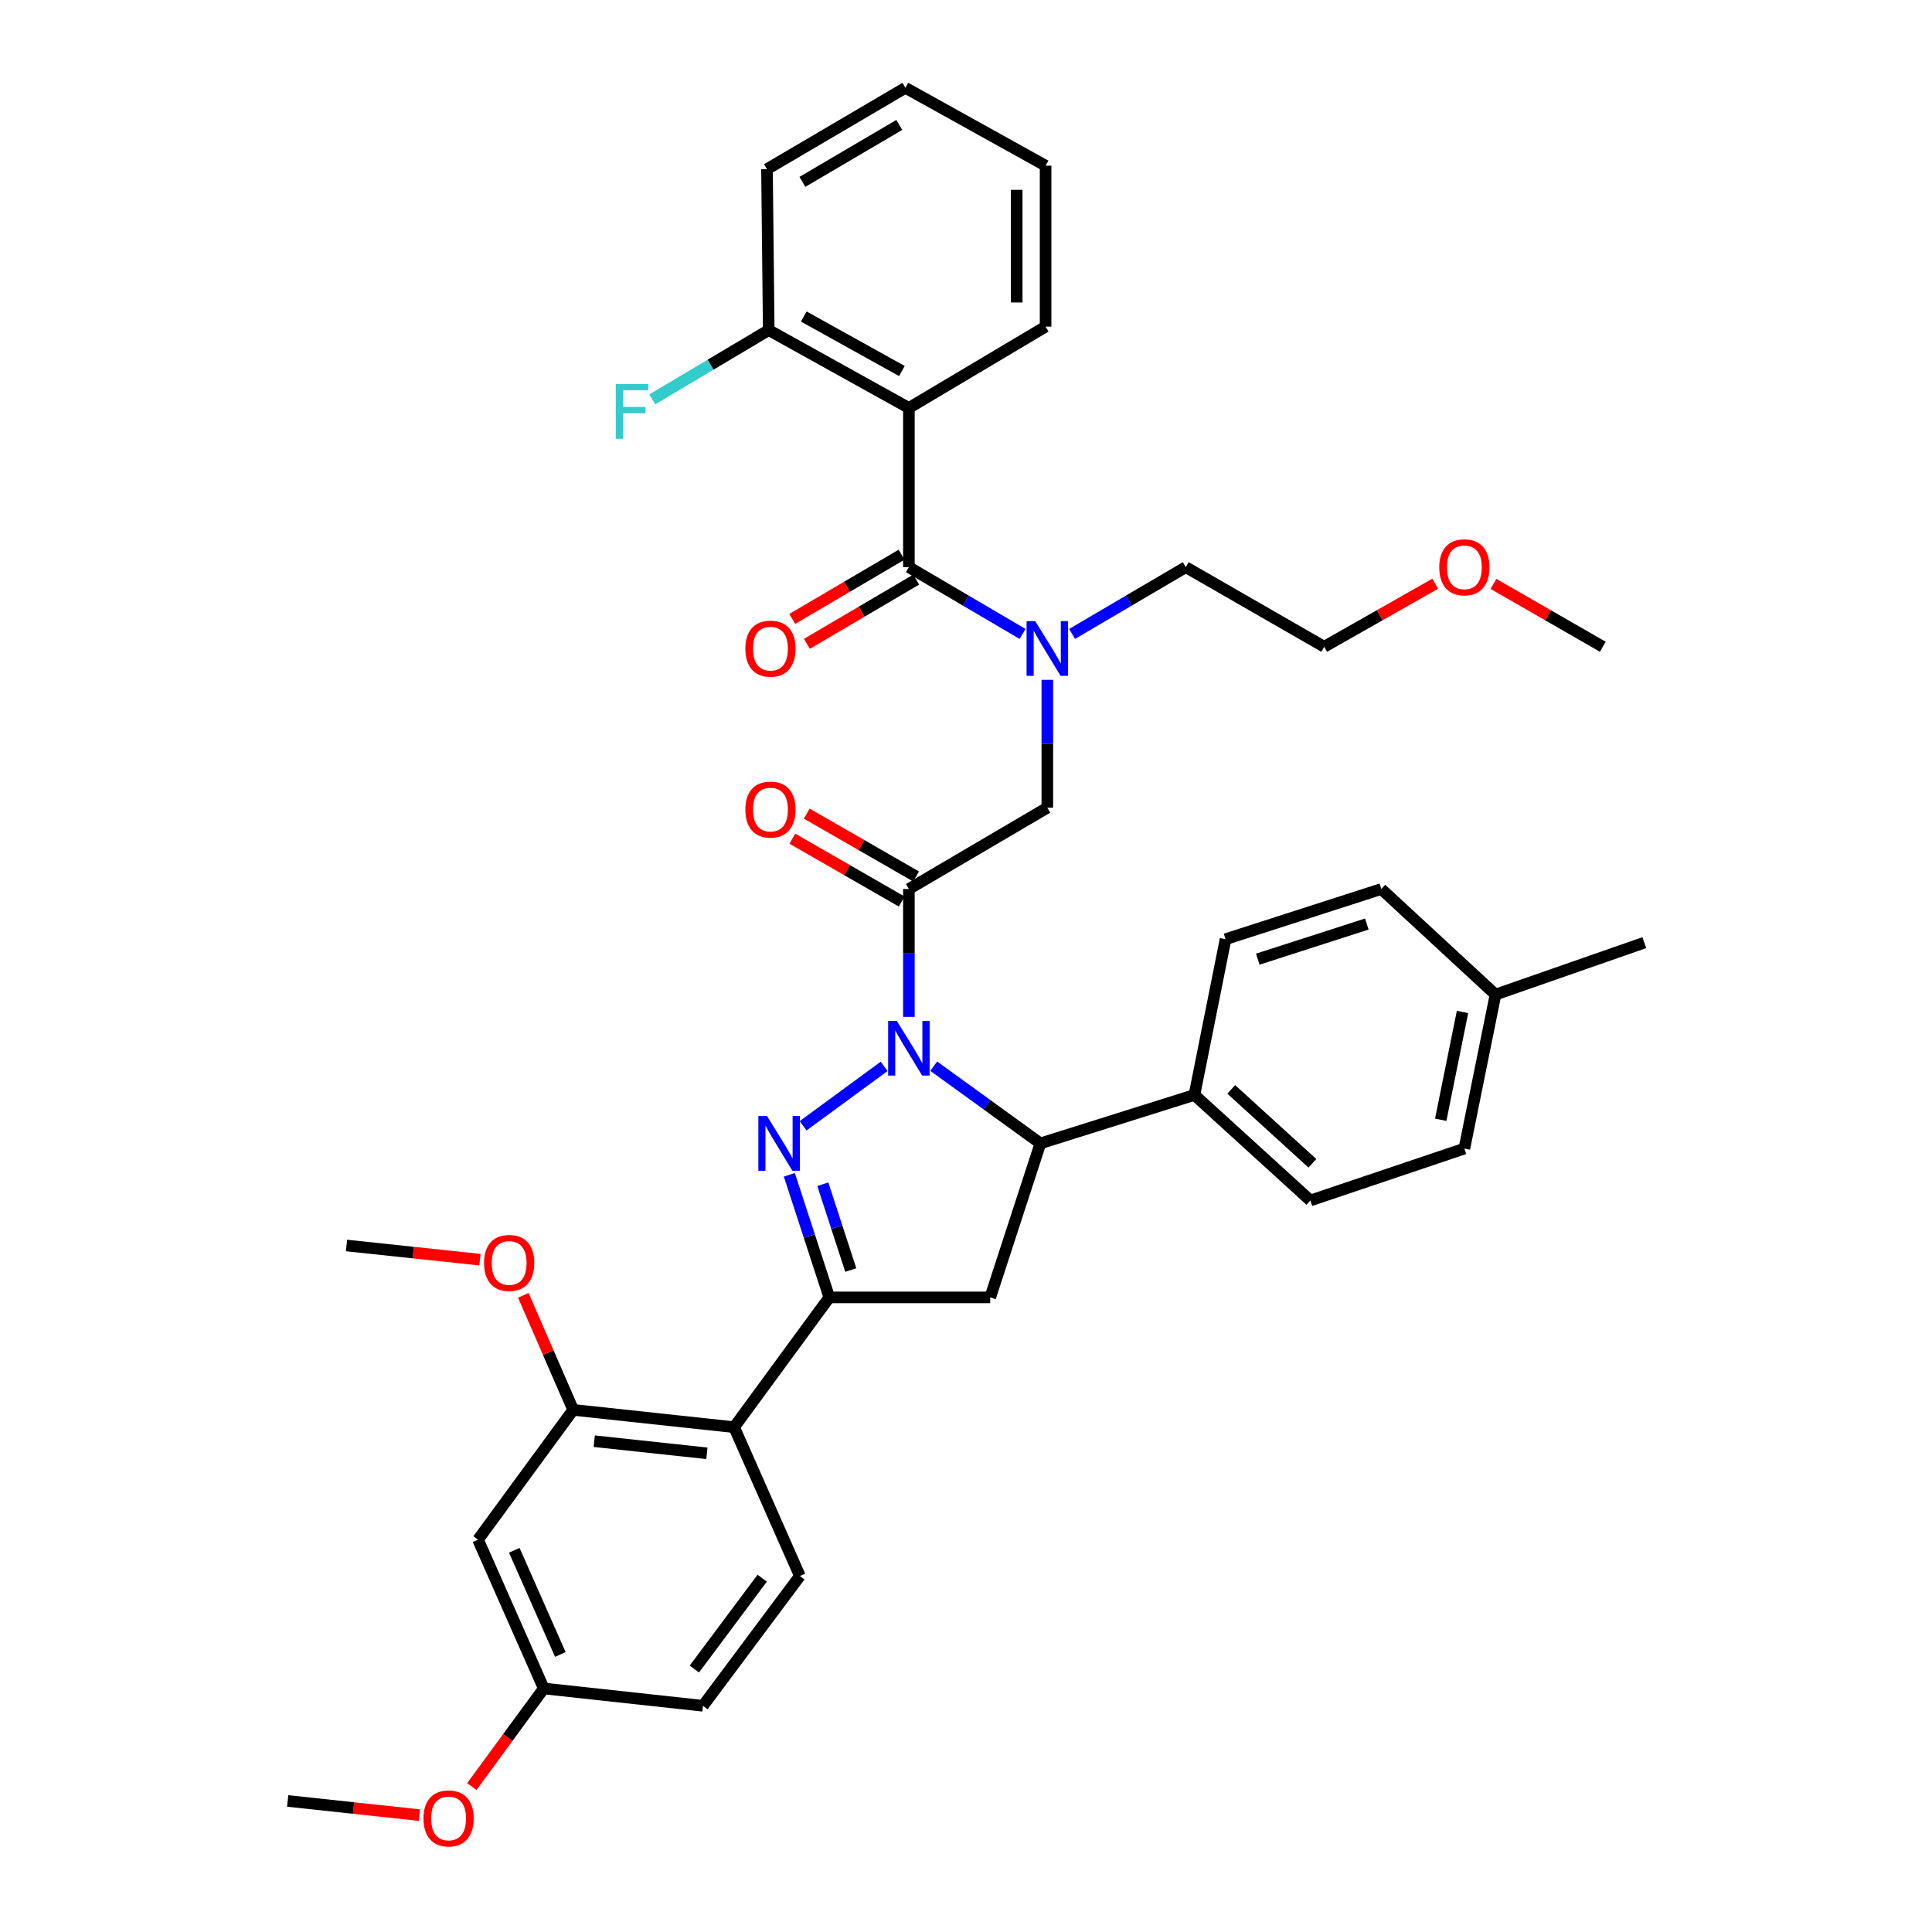 <?xml version='1.0' encoding='iso-8859-1'?>
<svg version='1.1' baseProfile='full'
              xmlns='http://www.w3.org/2000/svg'
                      xmlns:rdkit='http://www.rdkit.org/xml'
                      xmlns:xlink='http://www.w3.org/1999/xlink'
                  xml:space='preserve'
width='1000px' height='1000px' viewBox='0 0 1000 1000'>
<!-- END OF HEADER -->
<rect style='opacity:1.0;fill:#FFFFFF;stroke:none' width='1000' height='1000' x='0' y='0'> </rect>
<path class='bond-0' d='M 554.912,328.128 L 584.333,310.842' style='fill:none;fill-rule:evenodd;stroke:#0000FF;stroke-width:6px;stroke-linecap:butt;stroke-linejoin:miter;stroke-opacity:1' />
<path class='bond-0' d='M 584.333,310.842 L 613.754,293.556' style='fill:none;fill-rule:evenodd;stroke:#000000;stroke-width:6px;stroke-linecap:butt;stroke-linejoin:miter;stroke-opacity:1' />
<path class='bond-1' d='M 542.094,351.879 L 542.094,384.969' style='fill:none;fill-rule:evenodd;stroke:#0000FF;stroke-width:6px;stroke-linecap:butt;stroke-linejoin:miter;stroke-opacity:1' />
<path class='bond-1' d='M 542.094,384.969 L 542.094,418.06' style='fill:none;fill-rule:evenodd;stroke:#000000;stroke-width:6px;stroke-linecap:butt;stroke-linejoin:miter;stroke-opacity:1' />
<path class='bond-2' d='M 529.276,328.127 L 499.859,310.842' style='fill:none;fill-rule:evenodd;stroke:#0000FF;stroke-width:6px;stroke-linecap:butt;stroke-linejoin:miter;stroke-opacity:1' />
<path class='bond-2' d='M 499.859,310.842 L 470.442,293.556' style='fill:none;fill-rule:evenodd;stroke:#000000;stroke-width:6px;stroke-linecap:butt;stroke-linejoin:miter;stroke-opacity:1' />
<path class='bond-3' d='M 470.442,211.155 L 397.893,170.855' style='fill:none;fill-rule:evenodd;stroke:#000000;stroke-width:6px;stroke-linecap:butt;stroke-linejoin:miter;stroke-opacity:1' />
<path class='bond-3' d='M 466.821,192.038 L 416.037,163.828' style='fill:none;fill-rule:evenodd;stroke:#000000;stroke-width:6px;stroke-linecap:butt;stroke-linejoin:miter;stroke-opacity:1' />
<path class='bond-4' d='M 470.442,211.155 L 541.197,169.061' style='fill:none;fill-rule:evenodd;stroke:#000000;stroke-width:6px;stroke-linecap:butt;stroke-linejoin:miter;stroke-opacity:1' />
<path class='bond-5' d='M 470.442,211.155 L 470.442,293.556' style='fill:none;fill-rule:evenodd;stroke:#000000;stroke-width:6px;stroke-linecap:butt;stroke-linejoin:miter;stroke-opacity:1' />
<path class='bond-6' d='M 474.169,453.673 L 445.877,437.402' style='fill:none;fill-rule:evenodd;stroke:#000000;stroke-width:6px;stroke-linecap:butt;stroke-linejoin:miter;stroke-opacity:1' />
<path class='bond-6' d='M 445.877,437.402 L 417.584,421.132' style='fill:none;fill-rule:evenodd;stroke:#FF0000;stroke-width:6px;stroke-linecap:butt;stroke-linejoin:miter;stroke-opacity:1' />
<path class='bond-6' d='M 466.715,466.635 L 438.422,450.365' style='fill:none;fill-rule:evenodd;stroke:#000000;stroke-width:6px;stroke-linecap:butt;stroke-linejoin:miter;stroke-opacity:1' />
<path class='bond-6' d='M 438.422,450.365 L 410.129,434.095' style='fill:none;fill-rule:evenodd;stroke:#FF0000;stroke-width:6px;stroke-linecap:butt;stroke-linejoin:miter;stroke-opacity:1' />
<path class='bond-7' d='M 470.442,460.154 L 542.094,418.06' style='fill:none;fill-rule:evenodd;stroke:#000000;stroke-width:6px;stroke-linecap:butt;stroke-linejoin:miter;stroke-opacity:1' />
<path class='bond-8' d='M 470.442,460.154 L 470.442,493.245' style='fill:none;fill-rule:evenodd;stroke:#000000;stroke-width:6px;stroke-linecap:butt;stroke-linejoin:miter;stroke-opacity:1' />
<path class='bond-8' d='M 470.442,493.245 L 470.442,526.335' style='fill:none;fill-rule:evenodd;stroke:#0000FF;stroke-width:6px;stroke-linecap:butt;stroke-linejoin:miter;stroke-opacity:1' />
<path class='bond-9' d='M 466.654,287.11 L 438.367,303.731' style='fill:none;fill-rule:evenodd;stroke:#000000;stroke-width:6px;stroke-linecap:butt;stroke-linejoin:miter;stroke-opacity:1' />
<path class='bond-9' d='M 438.367,303.731 L 410.08,320.353' style='fill:none;fill-rule:evenodd;stroke:#FF0000;stroke-width:6px;stroke-linecap:butt;stroke-linejoin:miter;stroke-opacity:1' />
<path class='bond-9' d='M 474.23,300.003 L 445.943,316.624' style='fill:none;fill-rule:evenodd;stroke:#000000;stroke-width:6px;stroke-linecap:butt;stroke-linejoin:miter;stroke-opacity:1' />
<path class='bond-9' d='M 445.943,316.624 L 417.656,333.245' style='fill:none;fill-rule:evenodd;stroke:#FF0000;stroke-width:6px;stroke-linecap:butt;stroke-linejoin:miter;stroke-opacity:1' />
<path class='bond-10' d='M 397.893,170.855 L 367.755,188.785' style='fill:none;fill-rule:evenodd;stroke:#000000;stroke-width:6px;stroke-linecap:butt;stroke-linejoin:miter;stroke-opacity:1' />
<path class='bond-10' d='M 367.755,188.785 L 337.617,206.715' style='fill:none;fill-rule:evenodd;stroke:#33CCCC;stroke-width:6px;stroke-linecap:butt;stroke-linejoin:miter;stroke-opacity:1' />
<path class='bond-11' d='M 397.893,170.855 L 396.996,87.557' style='fill:none;fill-rule:evenodd;stroke:#000000;stroke-width:6px;stroke-linecap:butt;stroke-linejoin:miter;stroke-opacity:1' />
<path class='bond-12' d='M 742.869,302.125 L 714.137,318.443' style='fill:none;fill-rule:evenodd;stroke:#FF0000;stroke-width:6px;stroke-linecap:butt;stroke-linejoin:miter;stroke-opacity:1' />
<path class='bond-12' d='M 714.137,318.443 L 685.406,334.761' style='fill:none;fill-rule:evenodd;stroke:#000000;stroke-width:6px;stroke-linecap:butt;stroke-linejoin:miter;stroke-opacity:1' />
<path class='bond-13' d='M 773.021,302.221 L 801.314,318.491' style='fill:none;fill-rule:evenodd;stroke:#FF0000;stroke-width:6px;stroke-linecap:butt;stroke-linejoin:miter;stroke-opacity:1' />
<path class='bond-13' d='M 801.314,318.491 L 829.606,334.761' style='fill:none;fill-rule:evenodd;stroke:#000000;stroke-width:6px;stroke-linecap:butt;stroke-linejoin:miter;stroke-opacity:1' />
<path class='bond-14' d='M 613.754,293.556 L 685.406,334.761' style='fill:none;fill-rule:evenodd;stroke:#000000;stroke-width:6px;stroke-linecap:butt;stroke-linejoin:miter;stroke-opacity:1' />
<path class='bond-15' d='M 483.283,551.848 L 510.898,571.833' style='fill:none;fill-rule:evenodd;stroke:#0000FF;stroke-width:6px;stroke-linecap:butt;stroke-linejoin:miter;stroke-opacity:1' />
<path class='bond-15' d='M 510.898,571.833 L 538.513,591.819' style='fill:none;fill-rule:evenodd;stroke:#000000;stroke-width:6px;stroke-linecap:butt;stroke-linejoin:miter;stroke-opacity:1' />
<path class='bond-16' d='M 457.62,551.959 L 415.693,582.707' style='fill:none;fill-rule:evenodd;stroke:#0000FF;stroke-width:6px;stroke-linecap:butt;stroke-linejoin:miter;stroke-opacity:1' />
<path class='bond-17' d='M 429.245,671.529 L 379.982,738.703' style='fill:none;fill-rule:evenodd;stroke:#000000;stroke-width:6px;stroke-linecap:butt;stroke-linejoin:miter;stroke-opacity:1' />
<path class='bond-18' d='M 429.245,671.529 L 512.536,671.529' style='fill:none;fill-rule:evenodd;stroke:#000000;stroke-width:6px;stroke-linecap:butt;stroke-linejoin:miter;stroke-opacity:1' />
<path class='bond-19' d='M 429.245,671.529 L 418.906,639.802' style='fill:none;fill-rule:evenodd;stroke:#000000;stroke-width:6px;stroke-linecap:butt;stroke-linejoin:miter;stroke-opacity:1' />
<path class='bond-19' d='M 418.906,639.802 L 408.566,608.075' style='fill:none;fill-rule:evenodd;stroke:#0000FF;stroke-width:6px;stroke-linecap:butt;stroke-linejoin:miter;stroke-opacity:1' />
<path class='bond-19' d='M 440.361,657.377 L 433.123,635.168' style='fill:none;fill-rule:evenodd;stroke:#000000;stroke-width:6px;stroke-linecap:butt;stroke-linejoin:miter;stroke-opacity:1' />
<path class='bond-19' d='M 433.123,635.168 L 425.885,612.959' style='fill:none;fill-rule:evenodd;stroke:#0000FF;stroke-width:6px;stroke-linecap:butt;stroke-linejoin:miter;stroke-opacity:1' />
<path class='bond-20' d='M 512.536,671.529 L 538.513,591.819' style='fill:none;fill-rule:evenodd;stroke:#000000;stroke-width:6px;stroke-linecap:butt;stroke-linejoin:miter;stroke-opacity:1' />
<path class='bond-21' d='M 538.513,591.819 L 618.232,566.738' style='fill:none;fill-rule:evenodd;stroke:#000000;stroke-width:6px;stroke-linecap:butt;stroke-linejoin:miter;stroke-opacity:1' />
<path class='bond-22' d='M 247.42,796.921 L 281.456,873.948' style='fill:none;fill-rule:evenodd;stroke:#000000;stroke-width:6px;stroke-linecap:butt;stroke-linejoin:miter;stroke-opacity:1' />
<path class='bond-22' d='M 266.203,802.431 L 290.028,856.35' style='fill:none;fill-rule:evenodd;stroke:#000000;stroke-width:6px;stroke-linecap:butt;stroke-linejoin:miter;stroke-opacity:1' />
<path class='bond-23' d='M 247.42,796.921 L 296.684,729.747' style='fill:none;fill-rule:evenodd;stroke:#000000;stroke-width:6px;stroke-linecap:butt;stroke-linejoin:miter;stroke-opacity:1' />
<path class='bond-24' d='M 281.456,873.948 L 363.858,882.912' style='fill:none;fill-rule:evenodd;stroke:#000000;stroke-width:6px;stroke-linecap:butt;stroke-linejoin:miter;stroke-opacity:1' />
<path class='bond-25' d='M 281.456,873.948 L 262.838,899.338' style='fill:none;fill-rule:evenodd;stroke:#000000;stroke-width:6px;stroke-linecap:butt;stroke-linejoin:miter;stroke-opacity:1' />
<path class='bond-25' d='M 262.838,899.338 L 244.221,924.727' style='fill:none;fill-rule:evenodd;stroke:#FF0000;stroke-width:6px;stroke-linecap:butt;stroke-linejoin:miter;stroke-opacity:1' />
<path class='bond-26' d='M 618.232,566.738 L 634.348,486.123' style='fill:none;fill-rule:evenodd;stroke:#000000;stroke-width:6px;stroke-linecap:butt;stroke-linejoin:miter;stroke-opacity:1' />
<path class='bond-27' d='M 618.232,566.738 L 678.236,621.377' style='fill:none;fill-rule:evenodd;stroke:#000000;stroke-width:6px;stroke-linecap:butt;stroke-linejoin:miter;stroke-opacity:1' />
<path class='bond-27' d='M 637.3,563.878 L 679.303,602.124' style='fill:none;fill-rule:evenodd;stroke:#000000;stroke-width:6px;stroke-linecap:butt;stroke-linejoin:miter;stroke-opacity:1' />
<path class='bond-28' d='M 774.071,514.792 L 757.955,594.502' style='fill:none;fill-rule:evenodd;stroke:#000000;stroke-width:6px;stroke-linecap:butt;stroke-linejoin:miter;stroke-opacity:1' />
<path class='bond-28' d='M 756.997,523.785 L 745.715,579.582' style='fill:none;fill-rule:evenodd;stroke:#000000;stroke-width:6px;stroke-linecap:butt;stroke-linejoin:miter;stroke-opacity:1' />
<path class='bond-29' d='M 774.071,514.792 L 851.106,487.917' style='fill:none;fill-rule:evenodd;stroke:#000000;stroke-width:6px;stroke-linecap:butt;stroke-linejoin:miter;stroke-opacity:1' />
<path class='bond-30' d='M 774.071,514.792 L 714.963,460.154' style='fill:none;fill-rule:evenodd;stroke:#000000;stroke-width:6px;stroke-linecap:butt;stroke-linejoin:miter;stroke-opacity:1' />
<path class='bond-31' d='M 634.348,486.123 L 714.963,460.154' style='fill:none;fill-rule:evenodd;stroke:#000000;stroke-width:6px;stroke-linecap:butt;stroke-linejoin:miter;stroke-opacity:1' />
<path class='bond-31' d='M 651.025,496.461 L 707.456,478.282' style='fill:none;fill-rule:evenodd;stroke:#000000;stroke-width:6px;stroke-linecap:butt;stroke-linejoin:miter;stroke-opacity:1' />
<path class='bond-32' d='M 678.236,621.377 L 757.955,594.502' style='fill:none;fill-rule:evenodd;stroke:#000000;stroke-width:6px;stroke-linecap:butt;stroke-linejoin:miter;stroke-opacity:1' />
<path class='bond-33' d='M 363.858,882.912 L 414.018,815.729' style='fill:none;fill-rule:evenodd;stroke:#000000;stroke-width:6px;stroke-linecap:butt;stroke-linejoin:miter;stroke-opacity:1' />
<path class='bond-33' d='M 359.4,863.888 L 394.512,816.86' style='fill:none;fill-rule:evenodd;stroke:#000000;stroke-width:6px;stroke-linecap:butt;stroke-linejoin:miter;stroke-opacity:1' />
<path class='bond-34' d='M 414.018,815.729 L 379.982,738.703' style='fill:none;fill-rule:evenodd;stroke:#000000;stroke-width:6px;stroke-linecap:butt;stroke-linejoin:miter;stroke-opacity:1' />
<path class='bond-35' d='M 379.982,738.703 L 296.684,729.747' style='fill:none;fill-rule:evenodd;stroke:#000000;stroke-width:6px;stroke-linecap:butt;stroke-linejoin:miter;stroke-opacity:1' />
<path class='bond-35' d='M 365.889,752.227 L 307.58,745.958' style='fill:none;fill-rule:evenodd;stroke:#000000;stroke-width:6px;stroke-linecap:butt;stroke-linejoin:miter;stroke-opacity:1' />
<path class='bond-36' d='M 296.684,729.747 L 283.779,700.1' style='fill:none;fill-rule:evenodd;stroke:#000000;stroke-width:6px;stroke-linecap:butt;stroke-linejoin:miter;stroke-opacity:1' />
<path class='bond-36' d='M 283.779,700.1 L 270.874,670.453' style='fill:none;fill-rule:evenodd;stroke:#FF0000;stroke-width:6px;stroke-linecap:butt;stroke-linejoin:miter;stroke-opacity:1' />
<path class='bond-37' d='M 217.098,939.506 L 182.996,935.836' style='fill:none;fill-rule:evenodd;stroke:#FF0000;stroke-width:6px;stroke-linecap:butt;stroke-linejoin:miter;stroke-opacity:1' />
<path class='bond-37' d='M 182.996,935.836 L 148.894,932.166' style='fill:none;fill-rule:evenodd;stroke:#000000;stroke-width:6px;stroke-linecap:butt;stroke-linejoin:miter;stroke-opacity:1' />
<path class='bond-38' d='M 248.428,652.01 L 213.889,648.336' style='fill:none;fill-rule:evenodd;stroke:#FF0000;stroke-width:6px;stroke-linecap:butt;stroke-linejoin:miter;stroke-opacity:1' />
<path class='bond-38' d='M 213.889,648.336 L 179.349,644.662' style='fill:none;fill-rule:evenodd;stroke:#000000;stroke-width:6px;stroke-linecap:butt;stroke-linejoin:miter;stroke-opacity:1' />
<path class='bond-39' d='M 541.197,169.061 L 541.197,85.762' style='fill:none;fill-rule:evenodd;stroke:#000000;stroke-width:6px;stroke-linecap:butt;stroke-linejoin:miter;stroke-opacity:1' />
<path class='bond-39' d='M 526.243,156.566 L 526.243,98.257' style='fill:none;fill-rule:evenodd;stroke:#000000;stroke-width:6px;stroke-linecap:butt;stroke-linejoin:miter;stroke-opacity:1' />
<path class='bond-40' d='M 396.996,87.557 L 468.648,45.455' style='fill:none;fill-rule:evenodd;stroke:#000000;stroke-width:6px;stroke-linecap:butt;stroke-linejoin:miter;stroke-opacity:1' />
<path class='bond-40' d='M 415.319,94.134 L 465.475,64.662' style='fill:none;fill-rule:evenodd;stroke:#000000;stroke-width:6px;stroke-linecap:butt;stroke-linejoin:miter;stroke-opacity:1' />
<path class='bond-41' d='M 541.197,85.762 L 468.648,45.455' style='fill:none;fill-rule:evenodd;stroke:#000000;stroke-width:6px;stroke-linecap:butt;stroke-linejoin:miter;stroke-opacity:1' />
<path  class='atom-0' d='M 535.834 321.499
L 545.114 336.499
Q 546.034 337.979, 547.514 340.659
Q 548.994 343.339, 549.074 343.499
L 549.074 321.499
L 552.834 321.499
L 552.834 349.819
L 548.954 349.819
L 538.994 333.419
Q 537.834 331.499, 536.594 329.299
Q 535.394 327.099, 535.034 326.419
L 535.034 349.819
L 531.354 349.819
L 531.354 321.499
L 535.834 321.499
' fill='#0000FF'/>
<path  class='atom-3' d='M 385.79 419.029
Q 385.79 412.229, 389.15 408.429
Q 392.51 404.629, 398.79 404.629
Q 405.07 404.629, 408.43 408.429
Q 411.79 412.229, 411.79 419.029
Q 411.79 425.909, 408.39 429.829
Q 404.99 433.709, 398.79 433.709
Q 392.55 433.709, 389.15 429.829
Q 385.79 425.949, 385.79 419.029
M 398.79 430.509
Q 403.11 430.509, 405.43 427.629
Q 407.79 424.709, 407.79 419.029
Q 407.79 413.469, 405.43 410.669
Q 403.11 407.829, 398.79 407.829
Q 394.47 407.829, 392.11 410.629
Q 389.79 413.429, 389.79 419.029
Q 389.79 424.749, 392.11 427.629
Q 394.47 430.509, 398.79 430.509
' fill='#FF0000'/>
<path  class='atom-6' d='M 385.79 335.739
Q 385.79 328.939, 389.15 325.139
Q 392.51 321.339, 398.79 321.339
Q 405.07 321.339, 408.43 325.139
Q 411.79 328.939, 411.79 335.739
Q 411.79 342.619, 408.39 346.539
Q 404.99 350.419, 398.79 350.419
Q 392.55 350.419, 389.15 346.539
Q 385.79 342.659, 385.79 335.739
M 398.79 347.219
Q 403.11 347.219, 405.43 344.339
Q 407.79 341.419, 407.79 335.739
Q 407.79 330.179, 405.43 327.379
Q 403.11 324.539, 398.79 324.539
Q 394.47 324.539, 392.11 327.339
Q 389.79 330.139, 389.79 335.739
Q 389.79 341.459, 392.11 344.339
Q 394.47 347.219, 398.79 347.219
' fill='#FF0000'/>
<path  class='atom-8' d='M 318.719 198.789
L 335.559 198.789
L 335.559 202.029
L 322.519 202.029
L 322.519 210.629
L 334.119 210.629
L 334.119 213.909
L 322.519 213.909
L 322.519 227.109
L 318.719 227.109
L 318.719 198.789
' fill='#33CCCC'/>
<path  class='atom-9' d='M 744.955 293.636
Q 744.955 286.836, 748.315 283.036
Q 751.675 279.236, 757.955 279.236
Q 764.235 279.236, 767.595 283.036
Q 770.955 286.836, 770.955 293.636
Q 770.955 300.516, 767.555 304.436
Q 764.155 308.316, 757.955 308.316
Q 751.715 308.316, 748.315 304.436
Q 744.955 300.556, 744.955 293.636
M 757.955 305.116
Q 762.275 305.116, 764.595 302.236
Q 766.955 299.316, 766.955 293.636
Q 766.955 288.076, 764.595 285.276
Q 762.275 282.436, 757.955 282.436
Q 753.635 282.436, 751.275 285.236
Q 748.955 288.036, 748.955 293.636
Q 748.955 299.356, 751.275 302.236
Q 753.635 305.116, 757.955 305.116
' fill='#FF0000'/>
<path  class='atom-11' d='M 464.182 528.396
L 473.462 543.396
Q 474.382 544.876, 475.862 547.556
Q 477.342 550.236, 477.422 550.396
L 477.422 528.396
L 481.182 528.396
L 481.182 556.716
L 477.302 556.716
L 467.342 540.316
Q 466.182 538.396, 464.942 536.196
Q 463.742 533.996, 463.382 533.316
L 463.382 556.716
L 459.702 556.716
L 459.702 528.396
L 464.182 528.396
' fill='#0000FF'/>
<path  class='atom-15' d='M 397.008 577.659
L 406.288 592.659
Q 407.208 594.139, 408.688 596.819
Q 410.168 599.499, 410.248 599.659
L 410.248 577.659
L 414.008 577.659
L 414.008 605.979
L 410.128 605.979
L 400.168 589.579
Q 399.008 587.659, 397.768 585.459
Q 396.568 583.259, 396.208 582.579
L 396.208 605.979
L 392.528 605.979
L 392.528 577.659
L 397.008 577.659
' fill='#0000FF'/>
<path  class='atom-29' d='M 219.193 941.21
Q 219.193 934.41, 222.553 930.61
Q 225.913 926.81, 232.193 926.81
Q 238.473 926.81, 241.833 930.61
Q 245.193 934.41, 245.193 941.21
Q 245.193 948.09, 241.793 952.01
Q 238.393 955.89, 232.193 955.89
Q 225.953 955.89, 222.553 952.01
Q 219.193 948.13, 219.193 941.21
M 232.193 952.69
Q 236.513 952.69, 238.833 949.81
Q 241.193 946.89, 241.193 941.21
Q 241.193 935.65, 238.833 932.85
Q 236.513 930.01, 232.193 930.01
Q 227.873 930.01, 225.513 932.81
Q 223.193 935.61, 223.193 941.21
Q 223.193 946.93, 225.513 949.81
Q 227.873 952.69, 232.193 952.69
' fill='#FF0000'/>
<path  class='atom-31' d='M 250.545 653.698
Q 250.545 646.898, 253.905 643.098
Q 257.265 639.298, 263.545 639.298
Q 269.825 639.298, 273.185 643.098
Q 276.545 646.898, 276.545 653.698
Q 276.545 660.578, 273.145 664.498
Q 269.745 668.378, 263.545 668.378
Q 257.305 668.378, 253.905 664.498
Q 250.545 660.618, 250.545 653.698
M 263.545 665.178
Q 267.865 665.178, 270.185 662.298
Q 272.545 659.378, 272.545 653.698
Q 272.545 648.138, 270.185 645.338
Q 267.865 642.498, 263.545 642.498
Q 259.225 642.498, 256.865 645.298
Q 254.545 648.098, 254.545 653.698
Q 254.545 659.418, 256.865 662.298
Q 259.225 665.178, 263.545 665.178
' fill='#FF0000'/>
</svg>
